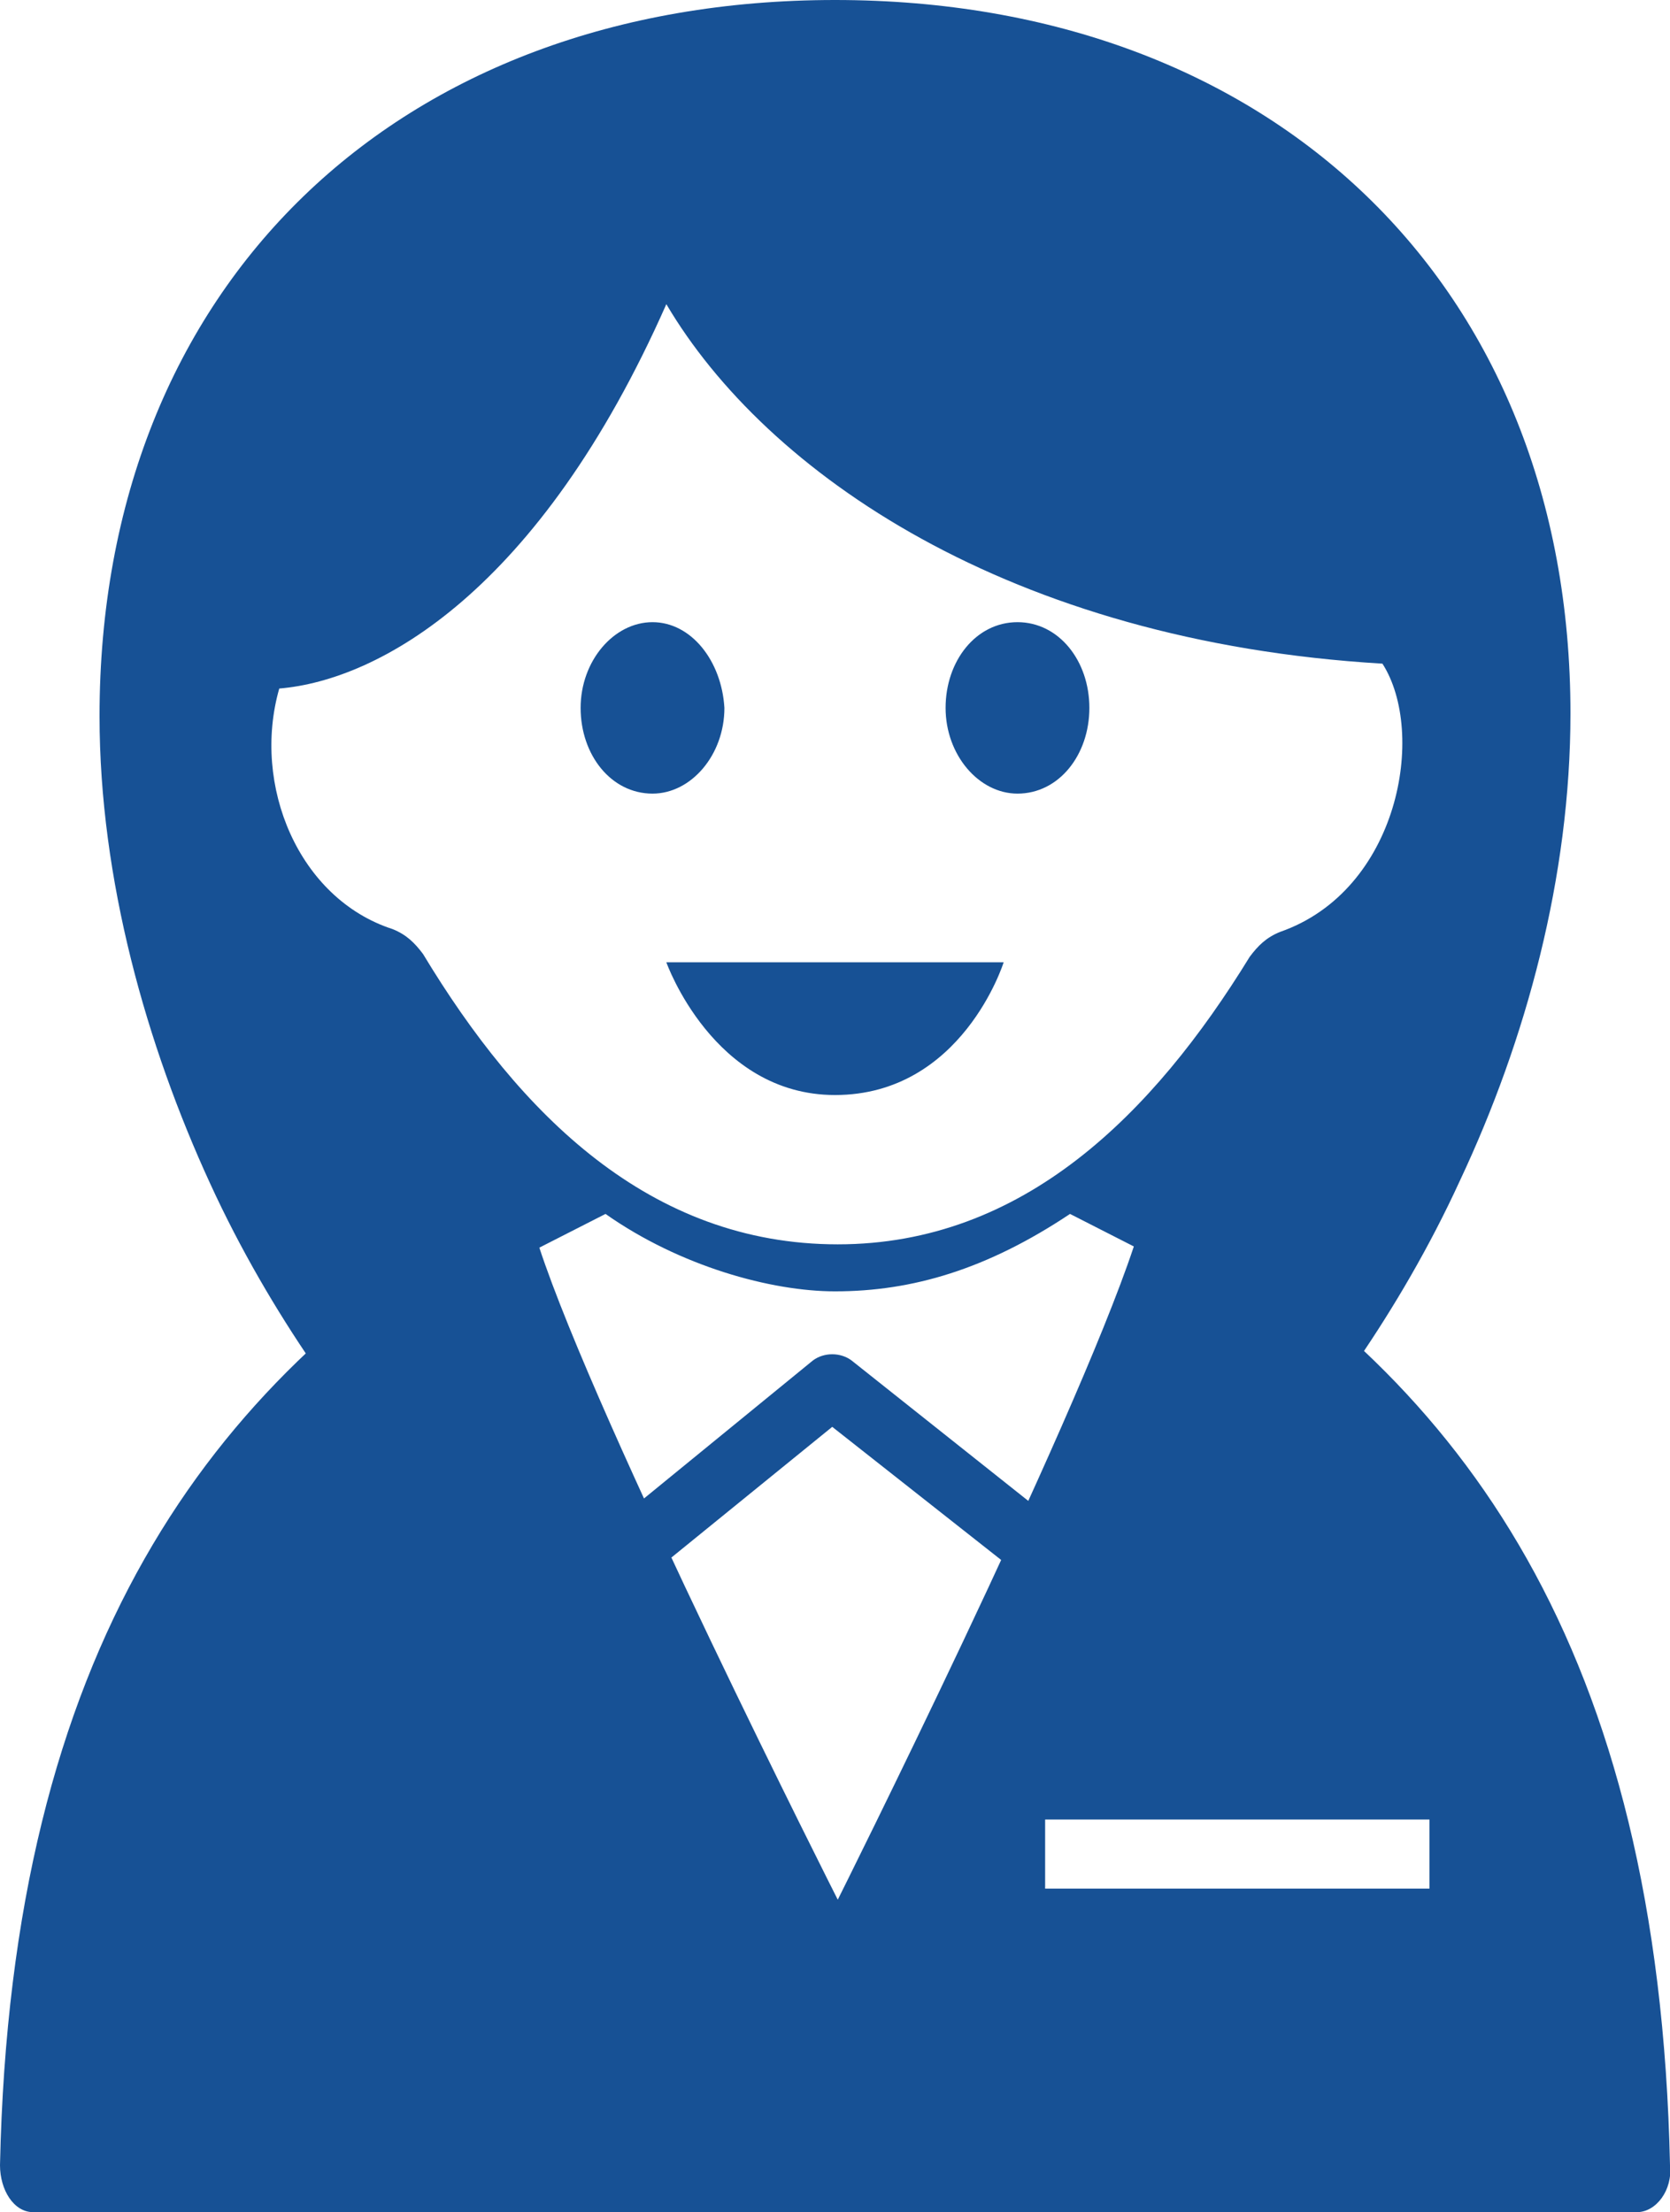 <?xml version="1.0" encoding="utf-8"?>
<!-- Generator: Adobe Illustrator 24.1.1, SVG Export Plug-In . SVG Version: 6.00 Build 0)  -->
<svg version="1.1" id="レイヤー_1" xmlns="http://www.w3.org/2000/svg" xmlns:xlink="http://www.w3.org/1999/xlink" x="0px"
	 y="0px" width="60.4px" height="80px" viewBox="0 0 60.4 80" style="enable-background:new 0 0 60.4 80;" xml:space="preserve">
<style type="text/css">
	.st0{fill:#175195;}
</style>
<g>
	<path class="st0" d="M42.7,43.9c-0.7-0.4-1.4,0.2-1.7,1.2c-2.2,6.6-10.7,23.6-10.7,23.6s-8.7-17.2-10.8-23.6c-0.3-1-1-1.6-1.7-1.2
		C7.6,50,0.4,59.6,0,78.3C0,79.2,0.5,80,1.2,80h25.1h3.9h3.9h25.1c0.7,0,1.3-0.8,1.2-1.7C60,59.6,52.9,50,42.7,43.9z M51.7,68.3
		H37.8v-2.5h13.9V68.3z"/>
	<path class="st0" d="M37.4,57c-0.2,0-0.5-0.1-0.7-0.2l-6.6-5.2l-6.4,5.2c-0.5,0.4-1.2,0.3-1.6-0.2c-0.4-0.5-0.3-1.2,0.2-1.6
		l7.1-5.8c0.4-0.3,1-0.3,1.4,0l7.3,5.8c0.5,0.4,0.6,1.1,0.2,1.6C38.1,56.8,37.8,57,37.4,57z"/>
	<path id="generation-10_5_" class="st0" d="M39.4,25.6c0,1.7-1.1,3.1-2.6,3.1c-1.4,0-2.6-1.4-2.6-3.1c0-1.7,1.1-3.1,2.6-3.1
		C38.3,22.5,39.4,23.9,39.4,25.6z M23.6,22.5c-1.4,0-2.6,1.4-2.6,3.1c0,1.7,1.1,3.1,2.6,3.1c1.4,0,2.6-1.4,2.6-3.1
		C26.1,23.9,25,22.5,23.6,22.5z M30.2,39.6c4.6,0,6.1-4.8,6.1-4.8H24.1C24.1,34.8,25.8,39.6,30.2,39.6z M56.8,25.8
		c0,5.9-1.6,11.8-4,16.9c-1.1,2.4-2.4,4.6-3.7,6.5l-10.4-5.3c-3,2-5.7,2.8-8.5,2.8c-2.3,0-5.6-0.9-8.3-2.8l-10.6,5.4
		c-1.3-1.9-2.6-4.1-3.7-6.5c-2.3-5-4-11-4-16.9C3.6,10.3,14.4,0,30.2,0C46,0,56.8,10.3,56.8,25.8z M45.2,34.6
		c0.3-0.4,0.6-0.7,1.1-0.9c4.3-1.5,5.3-7.2,3.7-9.7C36.5,23.2,27.7,17.1,24.1,11c-4.6,10.4-10.4,13.6-14,13.9
		c-1,3.5,0.7,7.6,4.1,8.7c0.5,0.2,0.8,0.5,1.1,0.9c3.5,5.8,8.2,10.5,15,10.5C37,45,41.7,40.3,45.2,34.6z"/>
</g>
</svg>